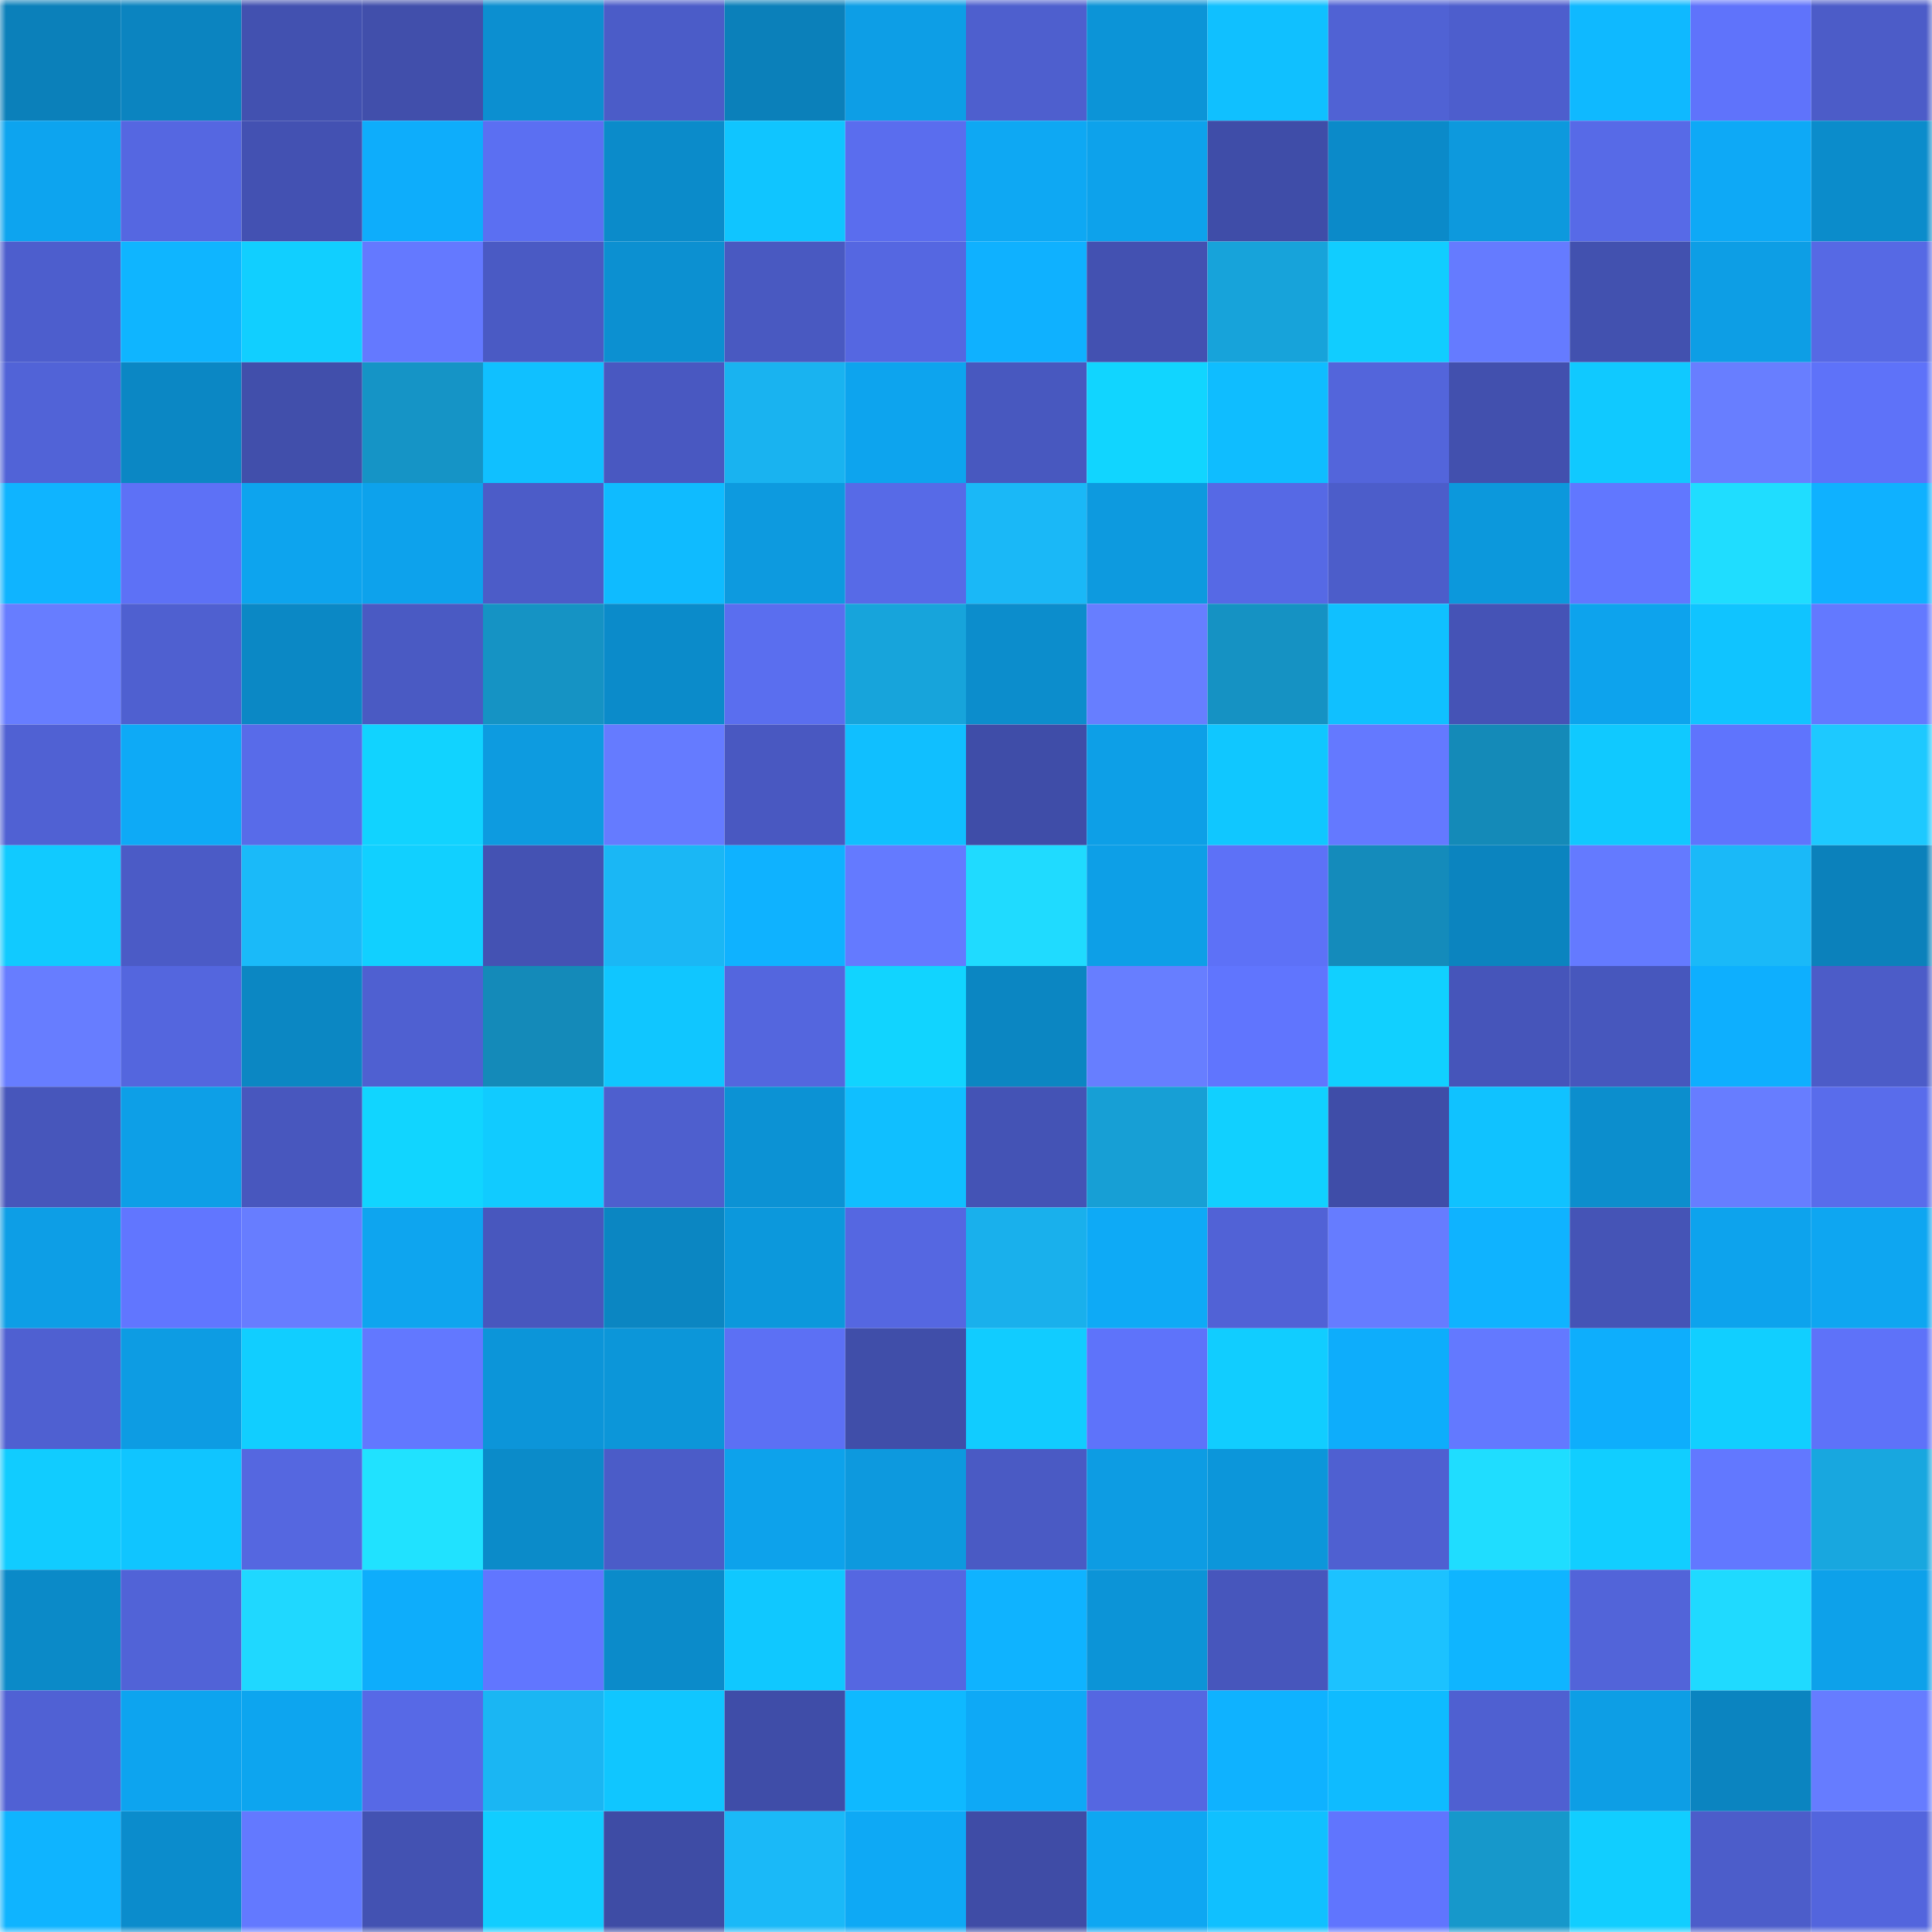 <svg viewBox="0 0 160 160" fill="none" role="img" xmlns="http://www.w3.org/2000/svg" width="240" height="240" name="ens%2C9%E2%83%A31%E2%83%A39%E2%83%A3.eth"><mask id="1855982093" mask-type="alpha" maskUnits="userSpaceOnUse" x="0" y="0" width="160" height="160"><rect width="160" height="160" fill="#FFFFFF"></rect></mask><g mask="url(#1855982093)"><rect x="0" y="0" width="10" height="10" fill="#0b80ba"></rect><rect x="10" y="0" width="10" height="10" fill="#0b84c0"></rect><rect x="20" y="0" width="10" height="10" fill="#4251b0"></rect><rect x="30" y="0" width="10" height="10" fill="#414fab"></rect><rect x="40" y="0" width="10" height="10" fill="#0c8fd0"></rect><rect x="50" y="0" width="10" height="10" fill="#4b5cc8"></rect><rect x="60" y="0" width="10" height="10" fill="#0b80ba"></rect><rect x="70" y="0" width="10" height="10" fill="#0d9ee6"></rect><rect x="80" y="0" width="10" height="10" fill="#4e5fce"></rect><rect x="90" y="0" width="10" height="10" fill="#0c94d7"></rect><rect x="100" y="0" width="10" height="10" fill="#10c0ff"></rect><rect x="110" y="0" width="10" height="10" fill="#5062d4"></rect><rect x="120" y="0" width="10" height="10" fill="#4d5ecd"></rect><rect x="130" y="0" width="10" height="10" fill="#0fb9ff"></rect><rect x="140" y="0" width="10" height="10" fill="#5f73fb"></rect><rect x="150" y="0" width="10" height="10" fill="#4c5cc8"></rect><rect x="0" y="10" width="10" height="10" fill="#0da4ef"></rect><rect x="10" y="10" width="10" height="10" fill="#5567e1"></rect><rect x="20" y="10" width="10" height="10" fill="#4351b2"></rect><rect x="30" y="10" width="10" height="10" fill="#0eadfb"></rect><rect x="40" y="10" width="10" height="10" fill="#5b6ff2"></rect><rect x="50" y="10" width="10" height="10" fill="#0b8bca"></rect><rect x="60" y="10" width="10" height="10" fill="#10c5ff"></rect><rect x="70" y="10" width="10" height="10" fill="#5a6dee"></rect><rect x="80" y="10" width="10" height="10" fill="#0ea8f3"></rect><rect x="90" y="10" width="10" height="10" fill="#0da2eb"></rect><rect x="100" y="10" width="10" height="10" fill="#3f4da8"></rect><rect x="110" y="10" width="10" height="10" fill="#0b8ac9"></rect><rect x="120" y="10" width="10" height="10" fill="#0d99dd"></rect><rect x="130" y="10" width="10" height="10" fill="#576ae7"></rect><rect x="140" y="10" width="10" height="10" fill="#0ea9f6"></rect><rect x="150" y="10" width="10" height="10" fill="#0b8ccb"></rect><rect x="0" y="20" width="10" height="10" fill="#4d5ecd"></rect><rect x="10" y="20" width="10" height="10" fill="#0fb5ff"></rect><rect x="20" y="20" width="10" height="10" fill="#11cfff"></rect><rect x="30" y="20" width="10" height="10" fill="#6479ff"></rect><rect x="40" y="20" width="10" height="10" fill="#4a5ac4"></rect><rect x="50" y="20" width="10" height="10" fill="#0c90d1"></rect><rect x="60" y="20" width="10" height="10" fill="#4959c1"></rect><rect x="70" y="20" width="10" height="10" fill="#5567e1"></rect><rect x="80" y="20" width="10" height="10" fill="#0fb1ff"></rect><rect x="90" y="20" width="10" height="10" fill="#4351b1"></rect><rect x="100" y="20" width="10" height="10" fill="#17a3da"></rect><rect x="110" y="20" width="10" height="10" fill="#11cdff"></rect><rect x="120" y="20" width="10" height="10" fill="#657bff"></rect><rect x="130" y="20" width="10" height="10" fill="#4251af"></rect><rect x="140" y="20" width="10" height="10" fill="#0d9ee5"></rect><rect x="150" y="20" width="10" height="10" fill="#5669e4"></rect><rect x="0" y="30" width="10" height="10" fill="#5163d7"></rect><rect x="10" y="30" width="10" height="10" fill="#0b87c4"></rect><rect x="20" y="30" width="10" height="10" fill="#414fab"></rect><rect x="30" y="30" width="10" height="10" fill="#1594c6"></rect><rect x="40" y="30" width="10" height="10" fill="#10c0ff"></rect><rect x="50" y="30" width="10" height="10" fill="#4958c1"></rect><rect x="60" y="30" width="10" height="10" fill="#19b3f0"></rect><rect x="70" y="30" width="10" height="10" fill="#0da4ee"></rect><rect x="80" y="30" width="10" height="10" fill="#4858bf"></rect><rect x="90" y="30" width="10" height="10" fill="#11d5ff"></rect><rect x="100" y="30" width="10" height="10" fill="#0fbdff"></rect><rect x="110" y="30" width="10" height="10" fill="#5365db"></rect><rect x="120" y="30" width="10" height="10" fill="#4250ae"></rect><rect x="130" y="30" width="10" height="10" fill="#10c9ff"></rect><rect x="140" y="30" width="10" height="10" fill="#687eff"></rect><rect x="150" y="30" width="10" height="10" fill="#5e72f9"></rect><rect x="0" y="40" width="10" height="10" fill="#0fb4ff"></rect><rect x="10" y="40" width="10" height="10" fill="#5d71f6"></rect><rect x="20" y="40" width="10" height="10" fill="#0da4ee"></rect><rect x="30" y="40" width="10" height="10" fill="#0da2ec"></rect><rect x="40" y="40" width="10" height="10" fill="#4c5cc8"></rect><rect x="50" y="40" width="10" height="10" fill="#0fbbff"></rect><rect x="60" y="40" width="10" height="10" fill="#0d9adf"></rect><rect x="70" y="40" width="10" height="10" fill="#576ae7"></rect><rect x="80" y="40" width="10" height="10" fill="#1ab8f7"></rect><rect x="90" y="40" width="10" height="10" fill="#0d9adf"></rect><rect x="100" y="40" width="10" height="10" fill="#5669e5"></rect><rect x="110" y="40" width="10" height="10" fill="#4c5dca"></rect><rect x="120" y="40" width="10" height="10" fill="#0c98dc"></rect><rect x="130" y="40" width="10" height="10" fill="#6177ff"></rect><rect x="140" y="40" width="10" height="10" fill="#1fddff"></rect><rect x="150" y="40" width="10" height="10" fill="#0fb1ff"></rect><rect x="0" y="50" width="10" height="10" fill="#677dff"></rect><rect x="10" y="50" width="10" height="10" fill="#4f60d0"></rect><rect x="20" y="50" width="10" height="10" fill="#0b88c5"></rect><rect x="30" y="50" width="10" height="10" fill="#4a5ac3"></rect><rect x="40" y="50" width="10" height="10" fill="#1593c4"></rect><rect x="50" y="50" width="10" height="10" fill="#0b8bca"></rect><rect x="60" y="50" width="10" height="10" fill="#5a6eef"></rect><rect x="70" y="50" width="10" height="10" fill="#17a4db"></rect><rect x="80" y="50" width="10" height="10" fill="#0c8dcc"></rect><rect x="90" y="50" width="10" height="10" fill="#677eff"></rect><rect x="100" y="50" width="10" height="10" fill="#1592c3"></rect><rect x="110" y="50" width="10" height="10" fill="#10c0ff"></rect><rect x="120" y="50" width="10" height="10" fill="#4553b6"></rect><rect x="130" y="50" width="10" height="10" fill="#0da3ed"></rect><rect x="140" y="50" width="10" height="10" fill="#10c4ff"></rect><rect x="150" y="50" width="10" height="10" fill="#6379ff"></rect><rect x="0" y="60" width="10" height="10" fill="#5061d3"></rect><rect x="10" y="60" width="10" height="10" fill="#0eaaf6"></rect><rect x="20" y="60" width="10" height="10" fill="#586be9"></rect><rect x="30" y="60" width="10" height="10" fill="#11d3ff"></rect><rect x="40" y="60" width="10" height="10" fill="#0d9be0"></rect><rect x="50" y="60" width="10" height="10" fill="#657bff"></rect><rect x="60" y="60" width="10" height="10" fill="#4958c1"></rect><rect x="70" y="60" width="10" height="10" fill="#10bfff"></rect><rect x="80" y="60" width="10" height="10" fill="#3f4da8"></rect><rect x="90" y="60" width="10" height="10" fill="#0d9fe7"></rect><rect x="100" y="60" width="10" height="10" fill="#10c7ff"></rect><rect x="110" y="60" width="10" height="10" fill="#6479ff"></rect><rect x="120" y="60" width="10" height="10" fill="#148ab8"></rect><rect x="130" y="60" width="10" height="10" fill="#10c9ff"></rect><rect x="140" y="60" width="10" height="10" fill="#5f74fd"></rect><rect x="150" y="60" width="10" height="10" fill="#1dc9ff"></rect><rect x="0" y="70" width="10" height="10" fill="#11caff"></rect><rect x="10" y="70" width="10" height="10" fill="#4b5bc6"></rect><rect x="20" y="70" width="10" height="10" fill="#1abaf9"></rect><rect x="30" y="70" width="10" height="10" fill="#11d0ff"></rect><rect x="40" y="70" width="10" height="10" fill="#4452b3"></rect><rect x="50" y="70" width="10" height="10" fill="#1ab7f5"></rect><rect x="60" y="70" width="10" height="10" fill="#0fb2ff"></rect><rect x="70" y="70" width="10" height="10" fill="#647aff"></rect><rect x="80" y="70" width="10" height="10" fill="#1fdbff"></rect><rect x="90" y="70" width="10" height="10" fill="#0d9fe7"></rect><rect x="100" y="70" width="10" height="10" fill="#5d71f7"></rect><rect x="110" y="70" width="10" height="10" fill="#148bbb"></rect><rect x="120" y="70" width="10" height="10" fill="#0b84bf"></rect><rect x="130" y="70" width="10" height="10" fill="#647aff"></rect><rect x="140" y="70" width="10" height="10" fill="#1ab9f8"></rect><rect x="150" y="70" width="10" height="10" fill="#0b81bb"></rect><rect x="0" y="80" width="10" height="10" fill="#677dff"></rect><rect x="10" y="80" width="10" height="10" fill="#5466de"></rect><rect x="20" y="80" width="10" height="10" fill="#0b87c3"></rect><rect x="30" y="80" width="10" height="10" fill="#4f60d1"></rect><rect x="40" y="80" width="10" height="10" fill="#148ab9"></rect><rect x="50" y="80" width="10" height="10" fill="#10c6ff"></rect><rect x="60" y="80" width="10" height="10" fill="#5466de"></rect><rect x="70" y="80" width="10" height="10" fill="#11d4ff"></rect><rect x="80" y="80" width="10" height="10" fill="#0b86c2"></rect><rect x="90" y="80" width="10" height="10" fill="#677eff"></rect><rect x="100" y="80" width="10" height="10" fill="#6075fe"></rect><rect x="110" y="80" width="10" height="10" fill="#11d0ff"></rect><rect x="120" y="80" width="10" height="10" fill="#4655ba"></rect><rect x="130" y="80" width="10" height="10" fill="#4757bd"></rect><rect x="140" y="80" width="10" height="10" fill="#0eaffe"></rect><rect x="150" y="80" width="10" height="10" fill="#4c5cc8"></rect><rect x="0" y="90" width="10" height="10" fill="#4756bb"></rect><rect x="10" y="90" width="10" height="10" fill="#0d9fe7"></rect><rect x="20" y="90" width="10" height="10" fill="#4857be"></rect><rect x="30" y="90" width="10" height="10" fill="#11d5ff"></rect><rect x="40" y="90" width="10" height="10" fill="#11cbff"></rect><rect x="50" y="90" width="10" height="10" fill="#4e5fce"></rect><rect x="60" y="90" width="10" height="10" fill="#0c92d4"></rect><rect x="70" y="90" width="10" height="10" fill="#10bfff"></rect><rect x="80" y="90" width="10" height="10" fill="#4453b5"></rect><rect x="90" y="90" width="10" height="10" fill="#179fd5"></rect><rect x="100" y="90" width="10" height="10" fill="#11d0ff"></rect><rect x="110" y="90" width="10" height="10" fill="#3f4da8"></rect><rect x="120" y="90" width="10" height="10" fill="#10c2ff"></rect><rect x="130" y="90" width="10" height="10" fill="#0c8ecd"></rect><rect x="140" y="90" width="10" height="10" fill="#677dff"></rect><rect x="150" y="90" width="10" height="10" fill="#596ceb"></rect><rect x="0" y="100" width="10" height="10" fill="#0d9ee6"></rect><rect x="10" y="100" width="10" height="10" fill="#6176ff"></rect><rect x="20" y="100" width="10" height="10" fill="#677dff"></rect><rect x="30" y="100" width="10" height="10" fill="#0ea5ef"></rect><rect x="40" y="100" width="10" height="10" fill="#4857be"></rect><rect x="50" y="100" width="10" height="10" fill="#0b86c2"></rect><rect x="60" y="100" width="10" height="10" fill="#0c98dc"></rect><rect x="70" y="100" width="10" height="10" fill="#5567e1"></rect><rect x="80" y="100" width="10" height="10" fill="#19b0ec"></rect><rect x="90" y="100" width="10" height="10" fill="#0eaaf6"></rect><rect x="100" y="100" width="10" height="10" fill="#5162d6"></rect><rect x="110" y="100" width="10" height="10" fill="#667cff"></rect><rect x="120" y="100" width="10" height="10" fill="#0fb3ff"></rect><rect x="130" y="100" width="10" height="10" fill="#4554b6"></rect><rect x="140" y="100" width="10" height="10" fill="#0da3ed"></rect><rect x="150" y="100" width="10" height="10" fill="#0ea6f1"></rect><rect x="0" y="110" width="10" height="10" fill="#4f60d1"></rect><rect x="10" y="110" width="10" height="10" fill="#0d9ce3"></rect><rect x="20" y="110" width="10" height="10" fill="#11ceff"></rect><rect x="30" y="110" width="10" height="10" fill="#6278ff"></rect><rect x="40" y="110" width="10" height="10" fill="#0c95d9"></rect><rect x="50" y="110" width="10" height="10" fill="#0c96d9"></rect><rect x="60" y="110" width="10" height="10" fill="#5c70f4"></rect><rect x="70" y="110" width="10" height="10" fill="#404ea9"></rect><rect x="80" y="110" width="10" height="10" fill="#11ccff"></rect><rect x="90" y="110" width="10" height="10" fill="#5e73fa"></rect><rect x="100" y="110" width="10" height="10" fill="#11cdff"></rect><rect x="110" y="110" width="10" height="10" fill="#0eadfb"></rect><rect x="120" y="110" width="10" height="10" fill="#6379ff"></rect><rect x="130" y="110" width="10" height="10" fill="#0eaefc"></rect><rect x="140" y="110" width="10" height="10" fill="#11cfff"></rect><rect x="150" y="110" width="10" height="10" fill="#5e72f9"></rect><rect x="0" y="120" width="10" height="10" fill="#11ccff"></rect><rect x="10" y="120" width="10" height="10" fill="#10c5ff"></rect><rect x="20" y="120" width="10" height="10" fill="#5567e0"></rect><rect x="30" y="120" width="10" height="10" fill="#20e2ff"></rect><rect x="40" y="120" width="10" height="10" fill="#0b8bc9"></rect><rect x="50" y="120" width="10" height="10" fill="#4b5cc8"></rect><rect x="60" y="120" width="10" height="10" fill="#0da2eb"></rect><rect x="70" y="120" width="10" height="10" fill="#0d99de"></rect><rect x="80" y="120" width="10" height="10" fill="#4a5ac4"></rect><rect x="90" y="120" width="10" height="10" fill="#0d9ce3"></rect><rect x="100" y="120" width="10" height="10" fill="#0c96da"></rect><rect x="110" y="120" width="10" height="10" fill="#4f60d1"></rect><rect x="120" y="120" width="10" height="10" fill="#1fddff"></rect><rect x="130" y="120" width="10" height="10" fill="#11ceff"></rect><rect x="140" y="120" width="10" height="10" fill="#6278ff"></rect><rect x="150" y="120" width="10" height="10" fill="#18a7df"></rect><rect x="0" y="130" width="10" height="10" fill="#0b8ac8"></rect><rect x="10" y="130" width="10" height="10" fill="#5163d7"></rect><rect x="20" y="130" width="10" height="10" fill="#1fd8ff"></rect><rect x="30" y="130" width="10" height="10" fill="#0eadfb"></rect><rect x="40" y="130" width="10" height="10" fill="#6176ff"></rect><rect x="50" y="130" width="10" height="10" fill="#0b8bca"></rect><rect x="60" y="130" width="10" height="10" fill="#10c8ff"></rect><rect x="70" y="130" width="10" height="10" fill="#5567e1"></rect><rect x="80" y="130" width="10" height="10" fill="#0fb3ff"></rect><rect x="90" y="130" width="10" height="10" fill="#0c94d7"></rect><rect x="100" y="130" width="10" height="10" fill="#4756bc"></rect><rect x="110" y="130" width="10" height="10" fill="#1cc2ff"></rect><rect x="120" y="130" width="10" height="10" fill="#0fb5ff"></rect><rect x="130" y="130" width="10" height="10" fill="#5264d9"></rect><rect x="140" y="130" width="10" height="10" fill="#1fdaff"></rect><rect x="150" y="130" width="10" height="10" fill="#0da1ea"></rect><rect x="0" y="140" width="10" height="10" fill="#5061d4"></rect><rect x="10" y="140" width="10" height="10" fill="#0da4ef"></rect><rect x="20" y="140" width="10" height="10" fill="#0da5ef"></rect><rect x="30" y="140" width="10" height="10" fill="#5769e6"></rect><rect x="40" y="140" width="10" height="10" fill="#1ab6f3"></rect><rect x="50" y="140" width="10" height="10" fill="#10c6ff"></rect><rect x="60" y="140" width="10" height="10" fill="#3f4da8"></rect><rect x="70" y="140" width="10" height="10" fill="#0fb9ff"></rect><rect x="80" y="140" width="10" height="10" fill="#0ea9f6"></rect><rect x="90" y="140" width="10" height="10" fill="#5567e1"></rect><rect x="100" y="140" width="10" height="10" fill="#0fb2ff"></rect><rect x="110" y="140" width="10" height="10" fill="#0fbbff"></rect><rect x="120" y="140" width="10" height="10" fill="#4f60d1"></rect><rect x="130" y="140" width="10" height="10" fill="#0d9ee5"></rect><rect x="140" y="140" width="10" height="10" fill="#0b84c0"></rect><rect x="150" y="140" width="10" height="10" fill="#667cff"></rect><rect x="0" y="150" width="10" height="10" fill="#0fb4ff"></rect><rect x="10" y="150" width="10" height="10" fill="#0b8ccc"></rect><rect x="20" y="150" width="10" height="10" fill="#6379ff"></rect><rect x="30" y="150" width="10" height="10" fill="#4352b2"></rect><rect x="40" y="150" width="10" height="10" fill="#11cdff"></rect><rect x="50" y="150" width="10" height="10" fill="#3e4ca5"></rect><rect x="60" y="150" width="10" height="10" fill="#1ab9f8"></rect><rect x="70" y="150" width="10" height="10" fill="#0ea9f5"></rect><rect x="80" y="150" width="10" height="10" fill="#3f4ca6"></rect><rect x="90" y="150" width="10" height="10" fill="#0ea7f2"></rect><rect x="100" y="150" width="10" height="10" fill="#10c0ff"></rect><rect x="110" y="150" width="10" height="10" fill="#6075fe"></rect><rect x="120" y="150" width="10" height="10" fill="#1698cb"></rect><rect x="130" y="150" width="10" height="10" fill="#11ceff"></rect><rect x="140" y="150" width="10" height="10" fill="#4c5dca"></rect><rect x="150" y="150" width="10" height="10" fill="#5365dd"></rect></g></svg>